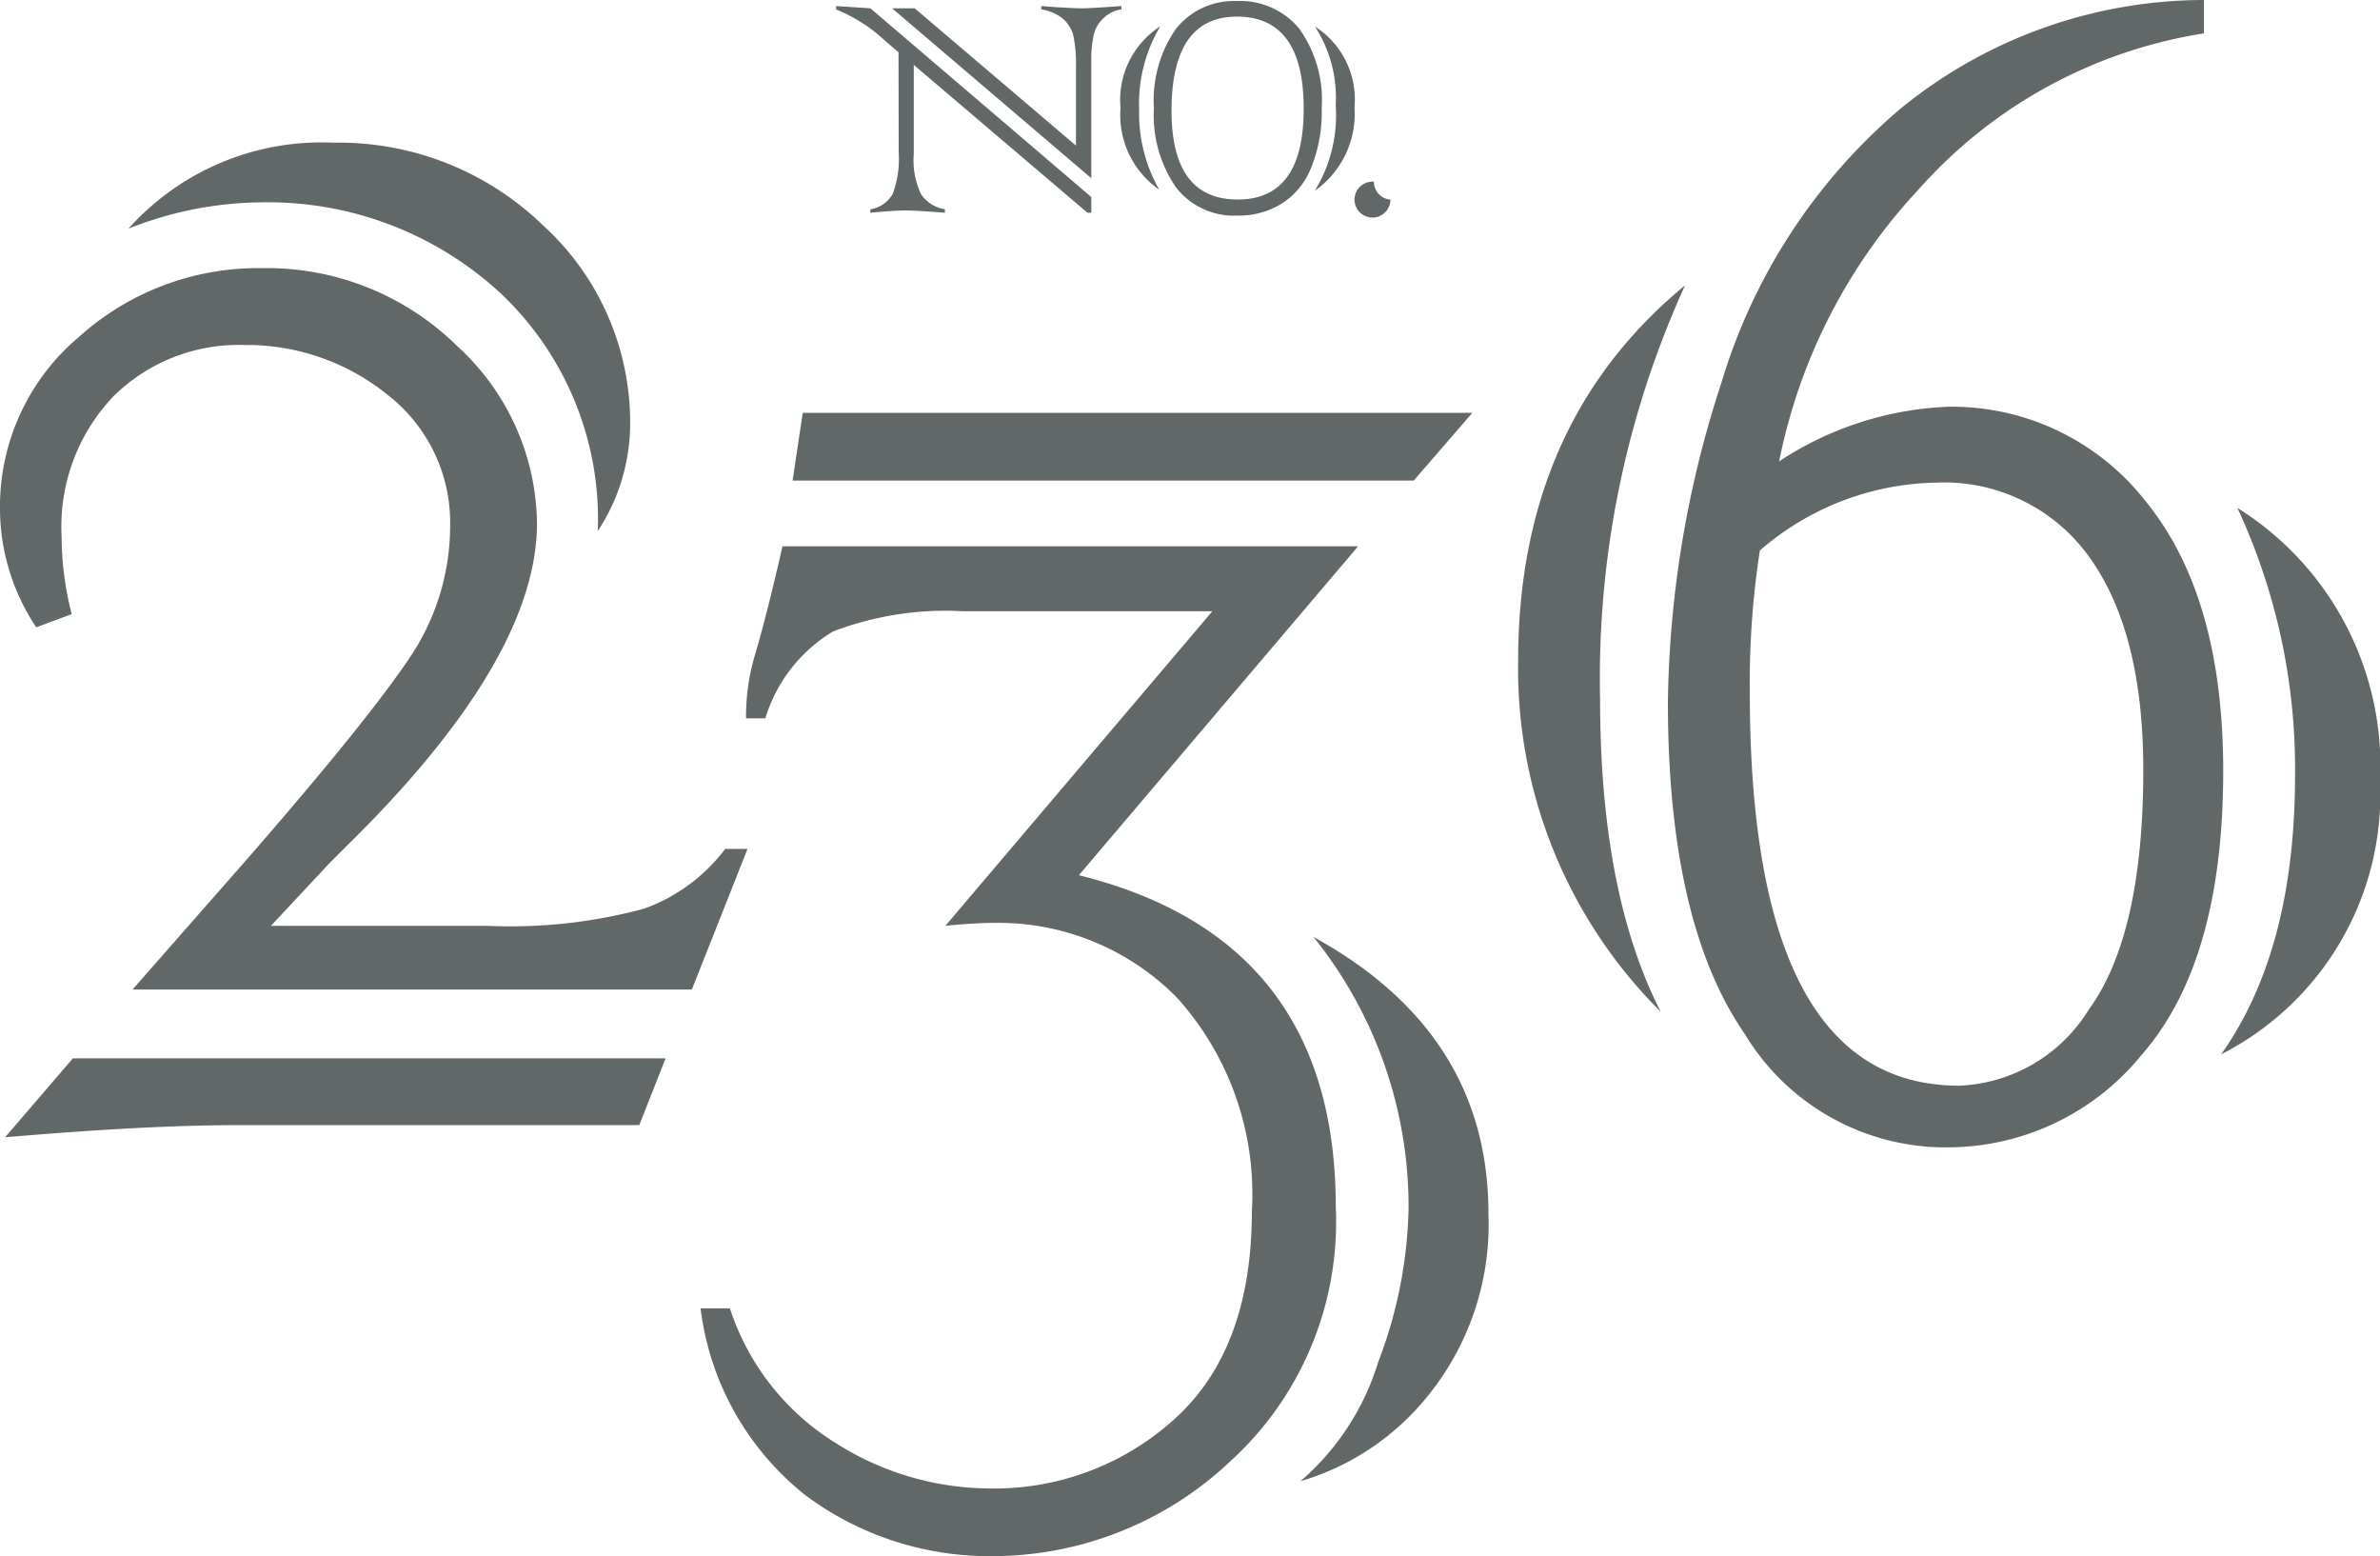 <svg xmlns="http://www.w3.org/2000/svg" xmlns:xlink="http://www.w3.org/1999/xlink" width="80.495" height="52.617" viewBox="0 0 80.495 52.617"><defs><clipPath id="a"><rect width="80.495" height="52.617" fill="#616867"></rect></clipPath></defs><g transform="translate(0 0)" clip-path="url(#a)"><path d="M24.53,29.855h.752L23.4,34.61H4.482L8.45,30.094q2.258-2.6,3.592-4.276t1.95-2.635a7.965,7.965,0,0,0,1.232-4.208A5.48,5.48,0,0,0,13.1,14.494a7.574,7.574,0,0,0-4.824-1.677,6.025,6.025,0,0,0-4.448,1.745,6.378,6.378,0,0,0-1.744,4.72,10.557,10.557,0,0,0,.342,2.635l-1.2.445A7.242,7.242,0,0,1,0,18.394a7.5,7.5,0,0,1,2.669-5.85,9.057,9.057,0,0,1,6.193-2.326,9.178,9.178,0,0,1,6.6,2.634,8.233,8.233,0,0,1,2.7,5.988q0,4.584-6.4,10.879l-.325.325-.324.325-1.95,2.087H16.49a17.32,17.32,0,0,0,5.3-.582,5.969,5.969,0,0,0,2.737-2.018M2.464,36.937H22.511l-.89,2.258H8.04q-3.079,0-7.868.411ZM4.345,8.884a8.753,8.753,0,0,1,6.91-2.908,9.938,9.938,0,0,1,7.116,2.8,9.017,9.017,0,0,1,2.942,6.705,6.617,6.617,0,0,1-1.095,3.627A10.5,10.5,0,0,0,16.9,11.039,11.591,11.591,0,0,0,8.827,7.994a12.351,12.351,0,0,0-4.482.89" transform="translate(0 -1.152)" fill="#616867"></path><path d="M31.543,27.623h-.65a7.213,7.213,0,0,1,.274-2.052q.41-1.368.958-3.763H51.591L42.149,32.927q8.69,2.154,8.689,11.22a10.943,10.943,0,0,1-3.557,8.587,11.718,11.718,0,0,1-8.143,3.216A10.392,10.392,0,0,1,32.912,53.9a9.551,9.551,0,0,1-3.558-6.328h.992a8.421,8.421,0,0,0,3.627,4.584,9.765,9.765,0,0,0,5.1,1.505A9.075,9.075,0,0,0,45.4,51.3q2.6-2.36,2.6-7.013a9.912,9.912,0,0,0-2.532-7.219,8.488,8.488,0,0,0-6.123-2.531q-.685,0-1.71.1L46.665,24h-8.45a10.686,10.686,0,0,0-4.379.684,5.175,5.175,0,0,0-2.292,2.942M32.81,17.292H55.457l-1.984,2.292H32.467ZM49.641,53.419a8.672,8.672,0,0,0,2.634-4.037A15.29,15.29,0,0,0,53.3,44.147a14.551,14.551,0,0,0-3.216-9.133Q56,38.264,56,44.353a9.189,9.189,0,0,1-1.95,6.055,8.671,8.671,0,0,1-4.413,3.011" transform="translate(-5.66 -3.334)" fill="#616867"></path><path d="M69.256,9.648A32.009,32.009,0,0,0,66.382,23.64q0,6.569,2.053,10.571A16.355,16.355,0,0,1,63.611,22.34q0-8.04,5.645-12.692M86.806,0V1.129A16.257,16.257,0,0,0,77.159,6.4a18.875,18.875,0,0,0-4.721,9.2,11.163,11.163,0,0,1,5.747-1.848,8.322,8.322,0,0,1,6.637,3.182q2.635,3.216,2.635,9.134,0,6.466-2.771,9.613a8.456,8.456,0,0,1-6.5,3.113,7.932,7.932,0,0,1-6.91-3.832q-2.6-3.762-2.6-11.221a35.994,35.994,0,0,1,1.813-10.811,19.484,19.484,0,0,1,5.987-9.2A16.258,16.258,0,0,1,86.806,0M71.787,18.611a29.144,29.144,0,0,0-.341,4.79q0,13.309,7.081,13.308a5.392,5.392,0,0,0,4.379-2.566q1.848-2.531,1.848-8.108,0-4.652-1.814-7.184a6.042,6.042,0,0,0-5.234-2.531,9.321,9.321,0,0,0-5.919,2.292m15.6,17.037q2.5-3.523,2.5-9.443a20.92,20.92,0,0,0-1.95-9.032,10.283,10.283,0,0,1,4.824,9.237,9.856,9.856,0,0,1-5.371,9.237" transform="translate(-12.265 0)" fill="#616867"></path><path d="M43.664,6.075,36.927.33h.765l5.454,4.643V2.281a4.523,4.523,0,0,0-.091-1.037,1.1,1.1,0,0,0-.37-.576,1.478,1.478,0,0,0-.713-.3V.253L42.2.272c.566.04.951.058,1.154.058q.278,0,1.329-.077V.368a1.062,1.062,0,0,0-.59.28,1.112,1.112,0,0,0-.337.544,3.671,3.671,0,0,0-.091.927ZM36.194.33l7.471,6.382v.531h-.129l-5.876-5V5.258a2.645,2.645,0,0,0,.253,1.368,1.211,1.211,0,0,0,.8.5v.116q-.978-.077-1.329-.077-.395,0-1.193.077V7.126a1.056,1.056,0,0,0,.759-.525,3.4,3.4,0,0,0,.2-1.4l-.006-3.385-.467-.4A5.358,5.358,0,0,0,35.033.368V.253Z" transform="translate(-6.755 -0.049)" fill="#616867"></path><path d="M53.755,3.675a4.991,4.991,0,0,1-.363,2.017,2.524,2.524,0,0,1-1,1.206,2.75,2.75,0,0,1-1.485.4,2.477,2.477,0,0,1-2.088-.966,4.283,4.283,0,0,1-.739-2.659,4.232,4.232,0,0,1,.752-2.7A2.511,2.511,0,0,1,50.889.043a2.588,2.588,0,0,1,2.1.927,4.141,4.141,0,0,1,.765,2.7m-.609.006q0-3.106-2.257-3.106-2.211,0-2.212,3.184,0,3,2.238,3t2.231-3.075M48.294.9a5.1,5.1,0,0,0-.713,2.821,5.171,5.171,0,0,0,.68,2.7,3.064,3.064,0,0,1-1.31-2.763A2.951,2.951,0,0,1,48.294.9m5.227,5.558a4.866,4.866,0,0,0,.707-2.892,4.414,4.414,0,0,0-.7-2.659,2.92,2.92,0,0,1,1.336,2.73,3.176,3.176,0,0,1-1.342,2.821" transform="translate(-9.053 -0.008)" fill="#616867"></path><path d="M57.41,7.608l-.049,0a.607.607,0,1,0,.608.608v0a.607.607,0,0,1-.559-.6" transform="translate(-10.943 -1.466)" fill="#616867"></path></g></svg>